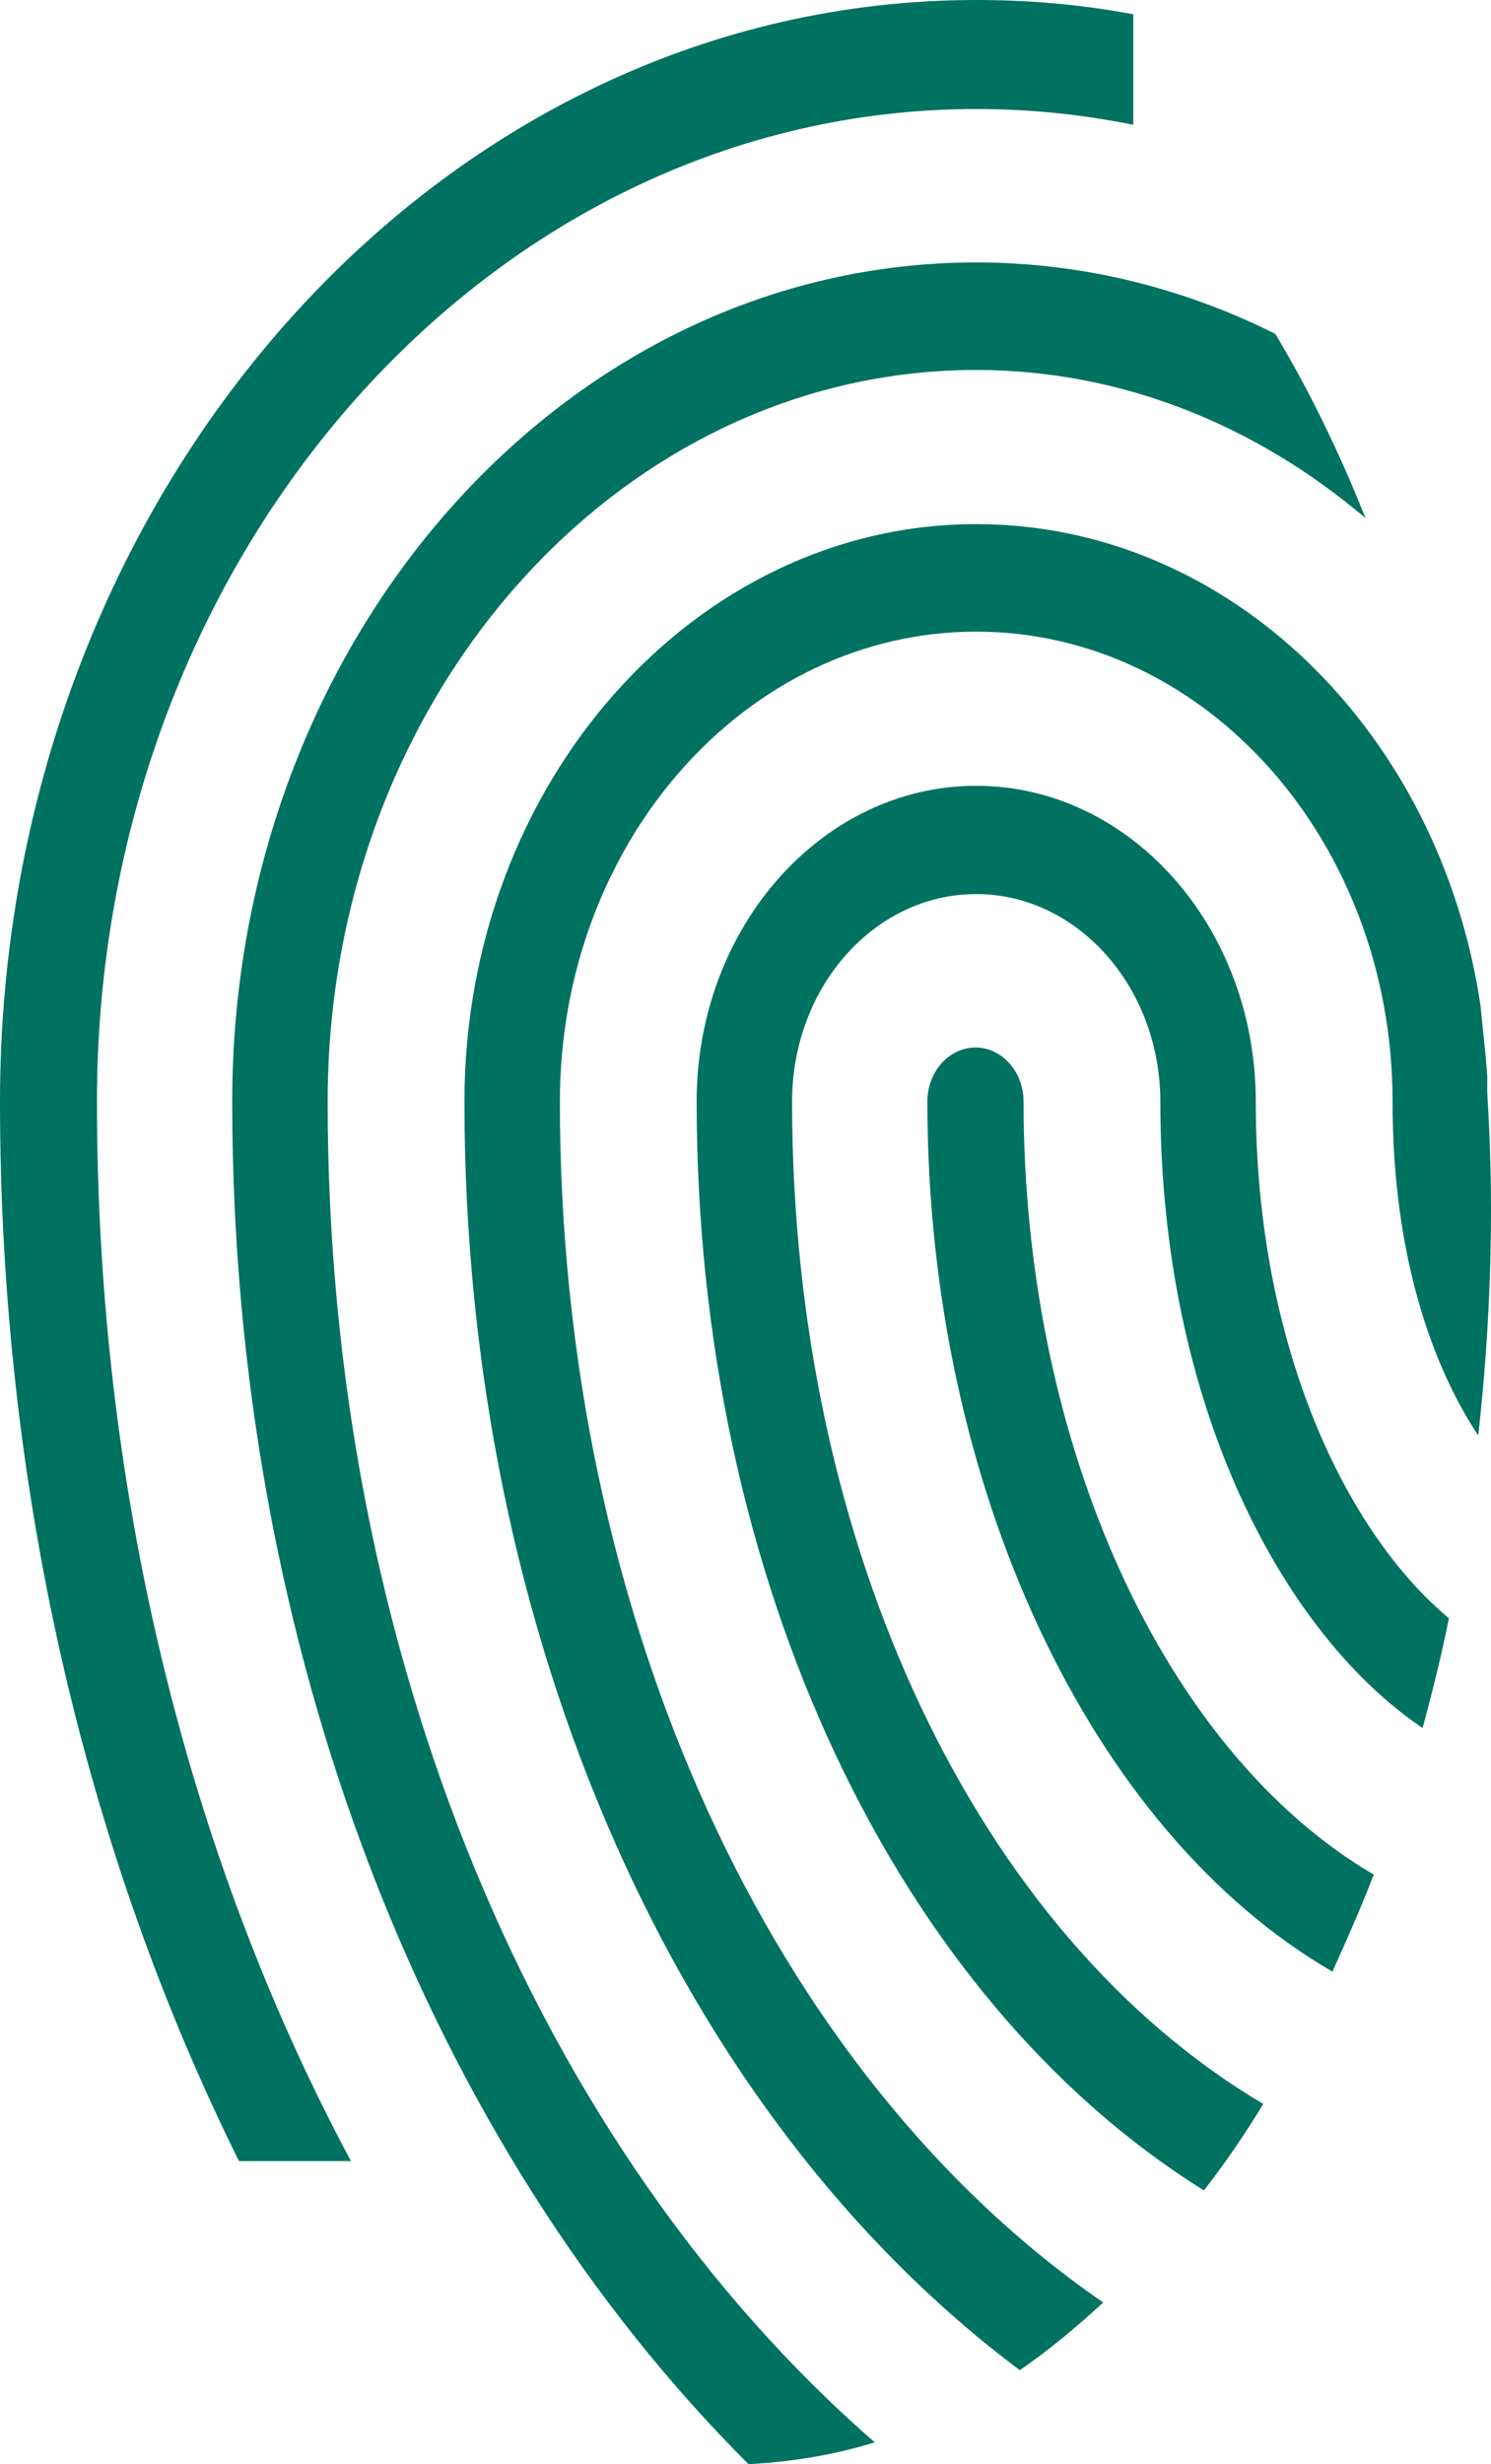 <?xml version="1.0" encoding="UTF-8"?><svg id="Ebene_1" xmlns="http://www.w3.org/2000/svg" xmlns:xlink="http://www.w3.org/1999/xlink" viewBox="0 0 19.84 32.77"><defs><style>.cls-1{fill:none;}.cls-2{fill:#007261;}.cls-3{clip-path:url(#clippath);}</style><clipPath id="clippath"><rect class="cls-1" x="0" y="0" width="19.84" height="32.77"/></clipPath></defs><g class="cls-3"><path class="cls-2" d="M4.36,14.65c0-5.37,3.87-9.73,8.63-9.73,1.94,0,3.73.74,5.18,1.97-.35-.88-.75-1.7-1.2-2.45-1.22-.61-2.57-.95-3.98-.95C7.53,3.49,3.09,8.49,3.09,14.65c0,7.28,2.62,13.88,6.87,18.12.57-.03,1.13-.12,1.68-.29-4.48-3.9-7.28-10.49-7.28-17.82"/><path class="cls-2" d="M15.08.19c-.69-.13-1.38-.19-2.09-.19C5.83,0,0,6.57,0,14.65c0,5.09,1.12,9.94,3.18,14.09h1.49c-2.19-4.09-3.38-8.96-3.38-14.09C1.29,7.37,6.54,1.45,12.99,1.45c.71,0,1.4.07,2.09.21V.19Z"/><path class="cls-2" d="M7.45,14.65c0-3.45,2.48-6.25,5.54-6.25s5.54,2.8,5.54,6.25c0,2.09.55,3.55,1.14,4.44.11-.98.17-1.98.17-3.02,0-.52-.02-1.04-.05-1.55,0-.07,0-.14,0-.2-.02-.32-.06-.63-.09-.95-.54-3.63-3.34-6.4-6.71-6.4-3.75,0-6.81,3.45-6.81,7.68,0,7.14,2.87,13.49,7.39,16.87.38-.26.75-.57,1.11-.9-4.4-3.03-7.23-9.1-7.23-15.97"/><path class="cls-2" d="M10.54,14.65c0-1.53,1.1-2.76,2.45-2.76s2.45,1.24,2.45,2.76c0,4.08,1.66,7.1,3.49,8.33.13-.48.25-.96.35-1.46-1.35-1.12-2.57-3.6-2.57-6.87,0-2.32-1.67-4.2-3.72-4.2s-3.72,1.88-3.72,4.2c0,6.36,2.66,11.93,6.75,14.48.28-.36.54-.74.79-1.15-3.8-2.25-6.27-7.41-6.27-13.33"/><path class="cls-2" d="M13.62,14.65c0-.4-.29-.72-.64-.72s-.64.32-.64.72c0,5.13,2.18,9.71,5.39,11.57.19-.42.38-.85.55-1.29-2.78-1.63-4.66-5.7-4.66-10.28"/></g></svg>